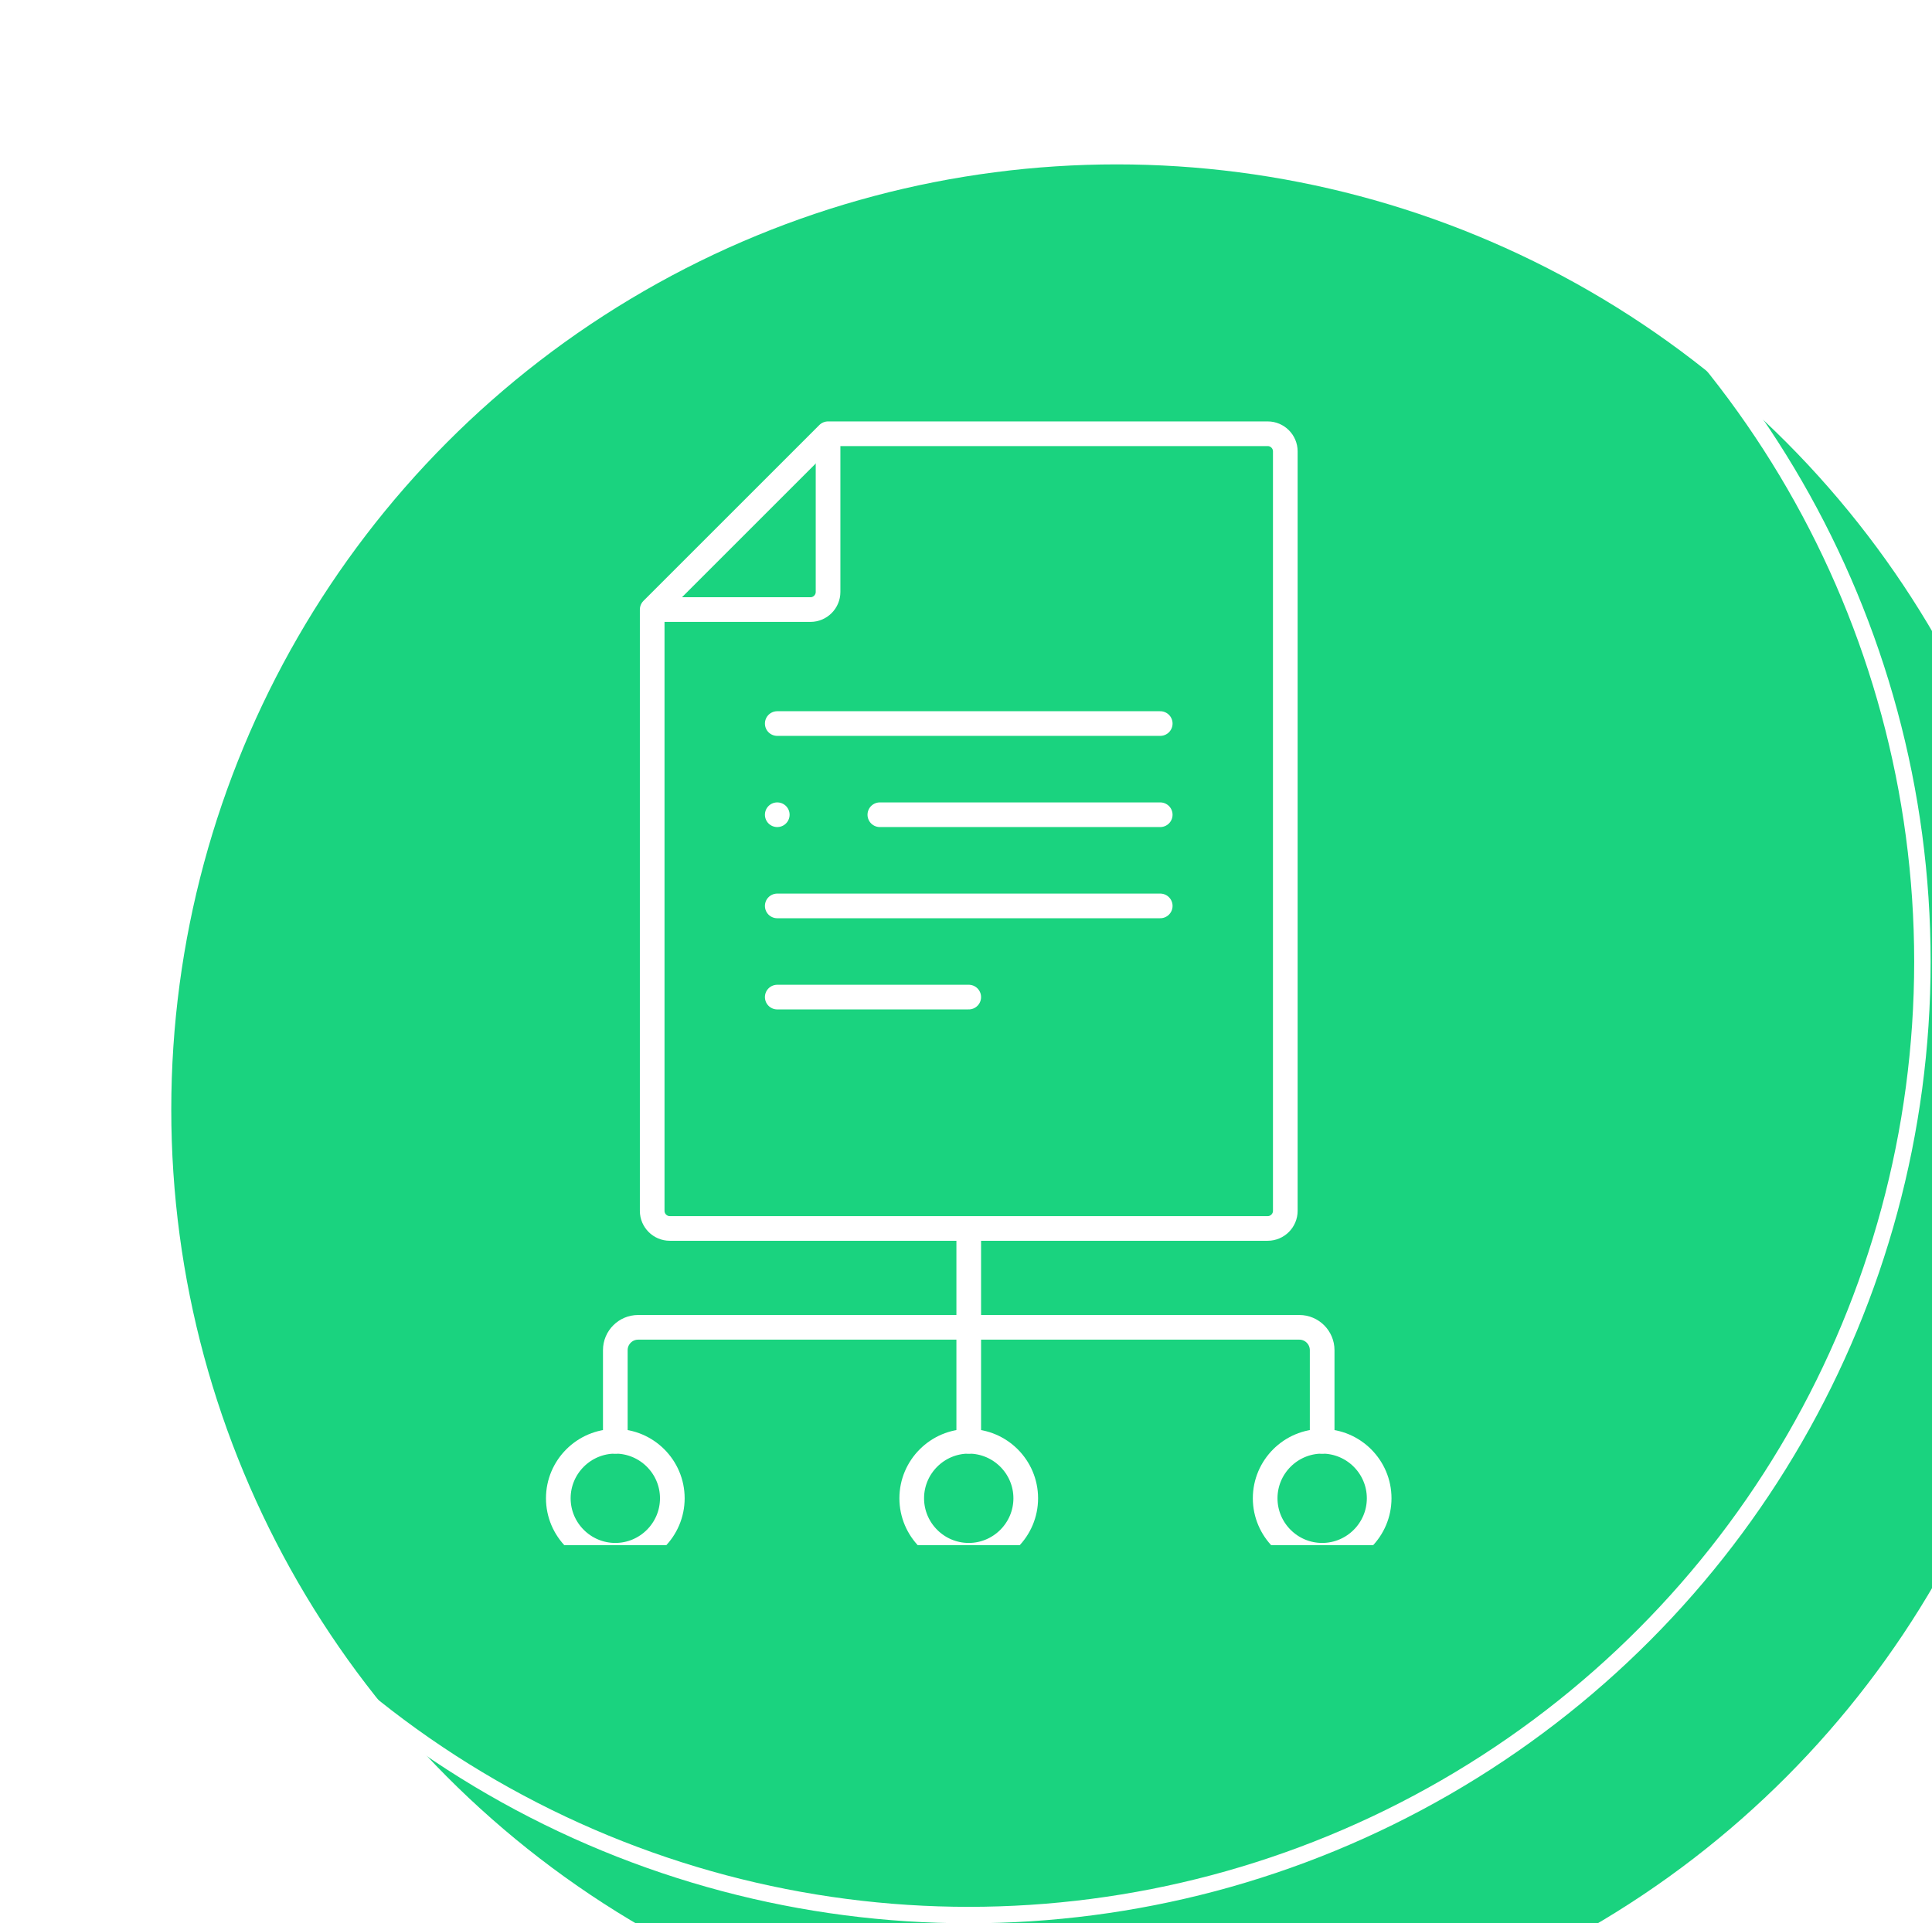 <?xml version="1.0" encoding="UTF-8"?> <svg xmlns="http://www.w3.org/2000/svg" width="235" height="234" viewBox="0 0 235 234" fill="none"><g filter="url(#filter0_i_4081_2087)"><circle cx="117.833" cy="117" r="115" fill="#1AD37F"></circle></g><circle cx="117.833" cy="117" r="116" stroke="white" stroke-width="2"></circle><g clip-path="url(#clip0_4081_2087)"><g filter="url(#filter1_d_4081_2087)"><mask id="mask0_4081_2087" style="mask-type:luminance" maskUnits="userSpaceOnUse" x="46" y="46" width="143" height="142"><path d="M46.833 46H188.833V188H46.833V46Z" fill="white"></path></mask><g mask="url(#mask0_4081_2087)"><path d="M117.833 185.226C121.652 185.226 124.767 182.112 124.767 178.292C124.767 174.473 121.652 171.359 117.833 171.359C114.014 171.359 110.899 174.473 110.899 178.292C110.899 182.112 114.014 185.226 117.833 185.226Z" stroke="white" stroke-width="3" stroke-miterlimit="22.926" stroke-linecap="round" stroke-linejoin="round"></path><path d="M74.844 185.226C78.663 185.226 81.778 182.112 81.778 178.292C81.778 174.473 78.663 171.359 74.844 171.359C71.025 171.359 67.91 174.473 67.91 178.292C67.91 182.112 71.025 185.226 74.844 185.226Z" stroke="white" stroke-width="3" stroke-miterlimit="22.926" stroke-linecap="round" stroke-linejoin="round"></path><path d="M160.822 185.226C164.641 185.226 167.756 182.112 167.756 178.292C167.756 174.473 164.641 171.359 160.822 171.359C157.003 171.359 153.889 174.473 153.889 178.292C153.889 182.112 157.003 185.226 160.822 185.226Z" stroke="white" stroke-width="3" stroke-miterlimit="22.926" stroke-linecap="round" stroke-linejoin="round"></path><path d="M74.844 171.359V160.266C74.844 158.74 76.091 157.492 77.617 157.492H158.049C159.574 157.492 160.822 158.74 160.822 160.266V171.359" stroke="white" stroke-width="3" stroke-miterlimit="22.926" stroke-linecap="round" stroke-linejoin="round"></path><path d="M117.833 171.359V146.103" stroke="white" stroke-width="3" stroke-miterlimit="22.926" stroke-linecap="round" stroke-linejoin="round"></path><path d="M154.199 145.461H81.468C80.292 145.461 79.329 144.499 79.329 143.322V70.165L100.721 48.773H154.199C155.375 48.773 156.338 49.736 156.338 50.912V143.322C156.338 144.499 155.375 145.461 154.199 145.461Z" stroke="white" stroke-width="3" stroke-miterlimit="22.926" stroke-linecap="round" stroke-linejoin="round"></path><path d="M100.721 49.709V68.025C100.721 69.201 99.758 70.165 98.582 70.165H80.005" stroke="white" stroke-width="3" stroke-miterlimit="22.926" stroke-linecap="round" stroke-linejoin="round"></path><path d="M94.541 84.032H141.126" stroke="white" stroke-width="3" stroke-miterlimit="22.926" stroke-linecap="round" stroke-linejoin="round"></path><path d="M107.021 95.126H141.125" stroke="white" stroke-width="3" stroke-miterlimit="22.926" stroke-linecap="round" stroke-linejoin="round"></path><path d="M94.541 106.22H141.126" stroke="white" stroke-width="3" stroke-miterlimit="22.926" stroke-linecap="round" stroke-linejoin="round"></path><path d="M94.541 117.313H117.833" stroke="white" stroke-width="3" stroke-miterlimit="22.926" stroke-linecap="round" stroke-linejoin="round"></path><path d="M94.541 95.126H94.543" stroke="white" stroke-width="3" stroke-miterlimit="2.613" stroke-linecap="round" stroke-linejoin="round"></path></g></g></g><defs><filter id="filter0_i_4081_2087" x="0.833" y="0" width="252" height="252" filterUnits="userSpaceOnUse" color-interpolation-filters="sRGB"><feFlood flood-opacity="0" result="BackgroundImageFix"></feFlood><feBlend mode="normal" in="SourceGraphic" in2="BackgroundImageFix" result="shape"></feBlend><feColorMatrix in="SourceAlpha" type="matrix" values="0 0 0 0 0 0 0 0 0 0 0 0 0 0 0 0 0 0 127 0" result="hardAlpha"></feColorMatrix><feOffset dx="18" dy="18"></feOffset><feGaussianBlur stdDeviation="13"></feGaussianBlur><feComposite in2="hardAlpha" operator="arithmetic" k2="-1" k3="1"></feComposite><feColorMatrix type="matrix" values="0 0 0 0 0 0 0 0 0 0 0 0 0 0 0 0 0 0 0.2 0"></feColorMatrix><feBlend mode="normal" in2="shape" result="effect1_innerShadow_4081_2087"></feBlend></filter><filter id="filter1_d_4081_2087" x="62.41" y="47.273" width="110.846" height="147.454" filterUnits="userSpaceOnUse" color-interpolation-filters="sRGB"><feFlood flood-opacity="0" result="BackgroundImageFix"></feFlood><feColorMatrix in="SourceAlpha" type="matrix" values="0 0 0 0 0 0 0 0 0 0 0 0 0 0 0 0 0 0 127 0" result="hardAlpha"></feColorMatrix><feOffset dy="4"></feOffset><feGaussianBlur stdDeviation="2"></feGaussianBlur><feComposite in2="hardAlpha" operator="out"></feComposite><feColorMatrix type="matrix" values="0 0 0 0 0 0 0 0 0 0 0 0 0 0 0 0 0 0 0.25 0"></feColorMatrix><feBlend mode="normal" in2="BackgroundImageFix" result="effect1_dropShadow_4081_2087"></feBlend><feBlend mode="normal" in="SourceGraphic" in2="effect1_dropShadow_4081_2087" result="shape"></feBlend></filter><clipPath id="clip0_4081_2087"><rect width="142" height="142" fill="white" transform="translate(46.833 46)"></rect></clipPath></defs></svg> 